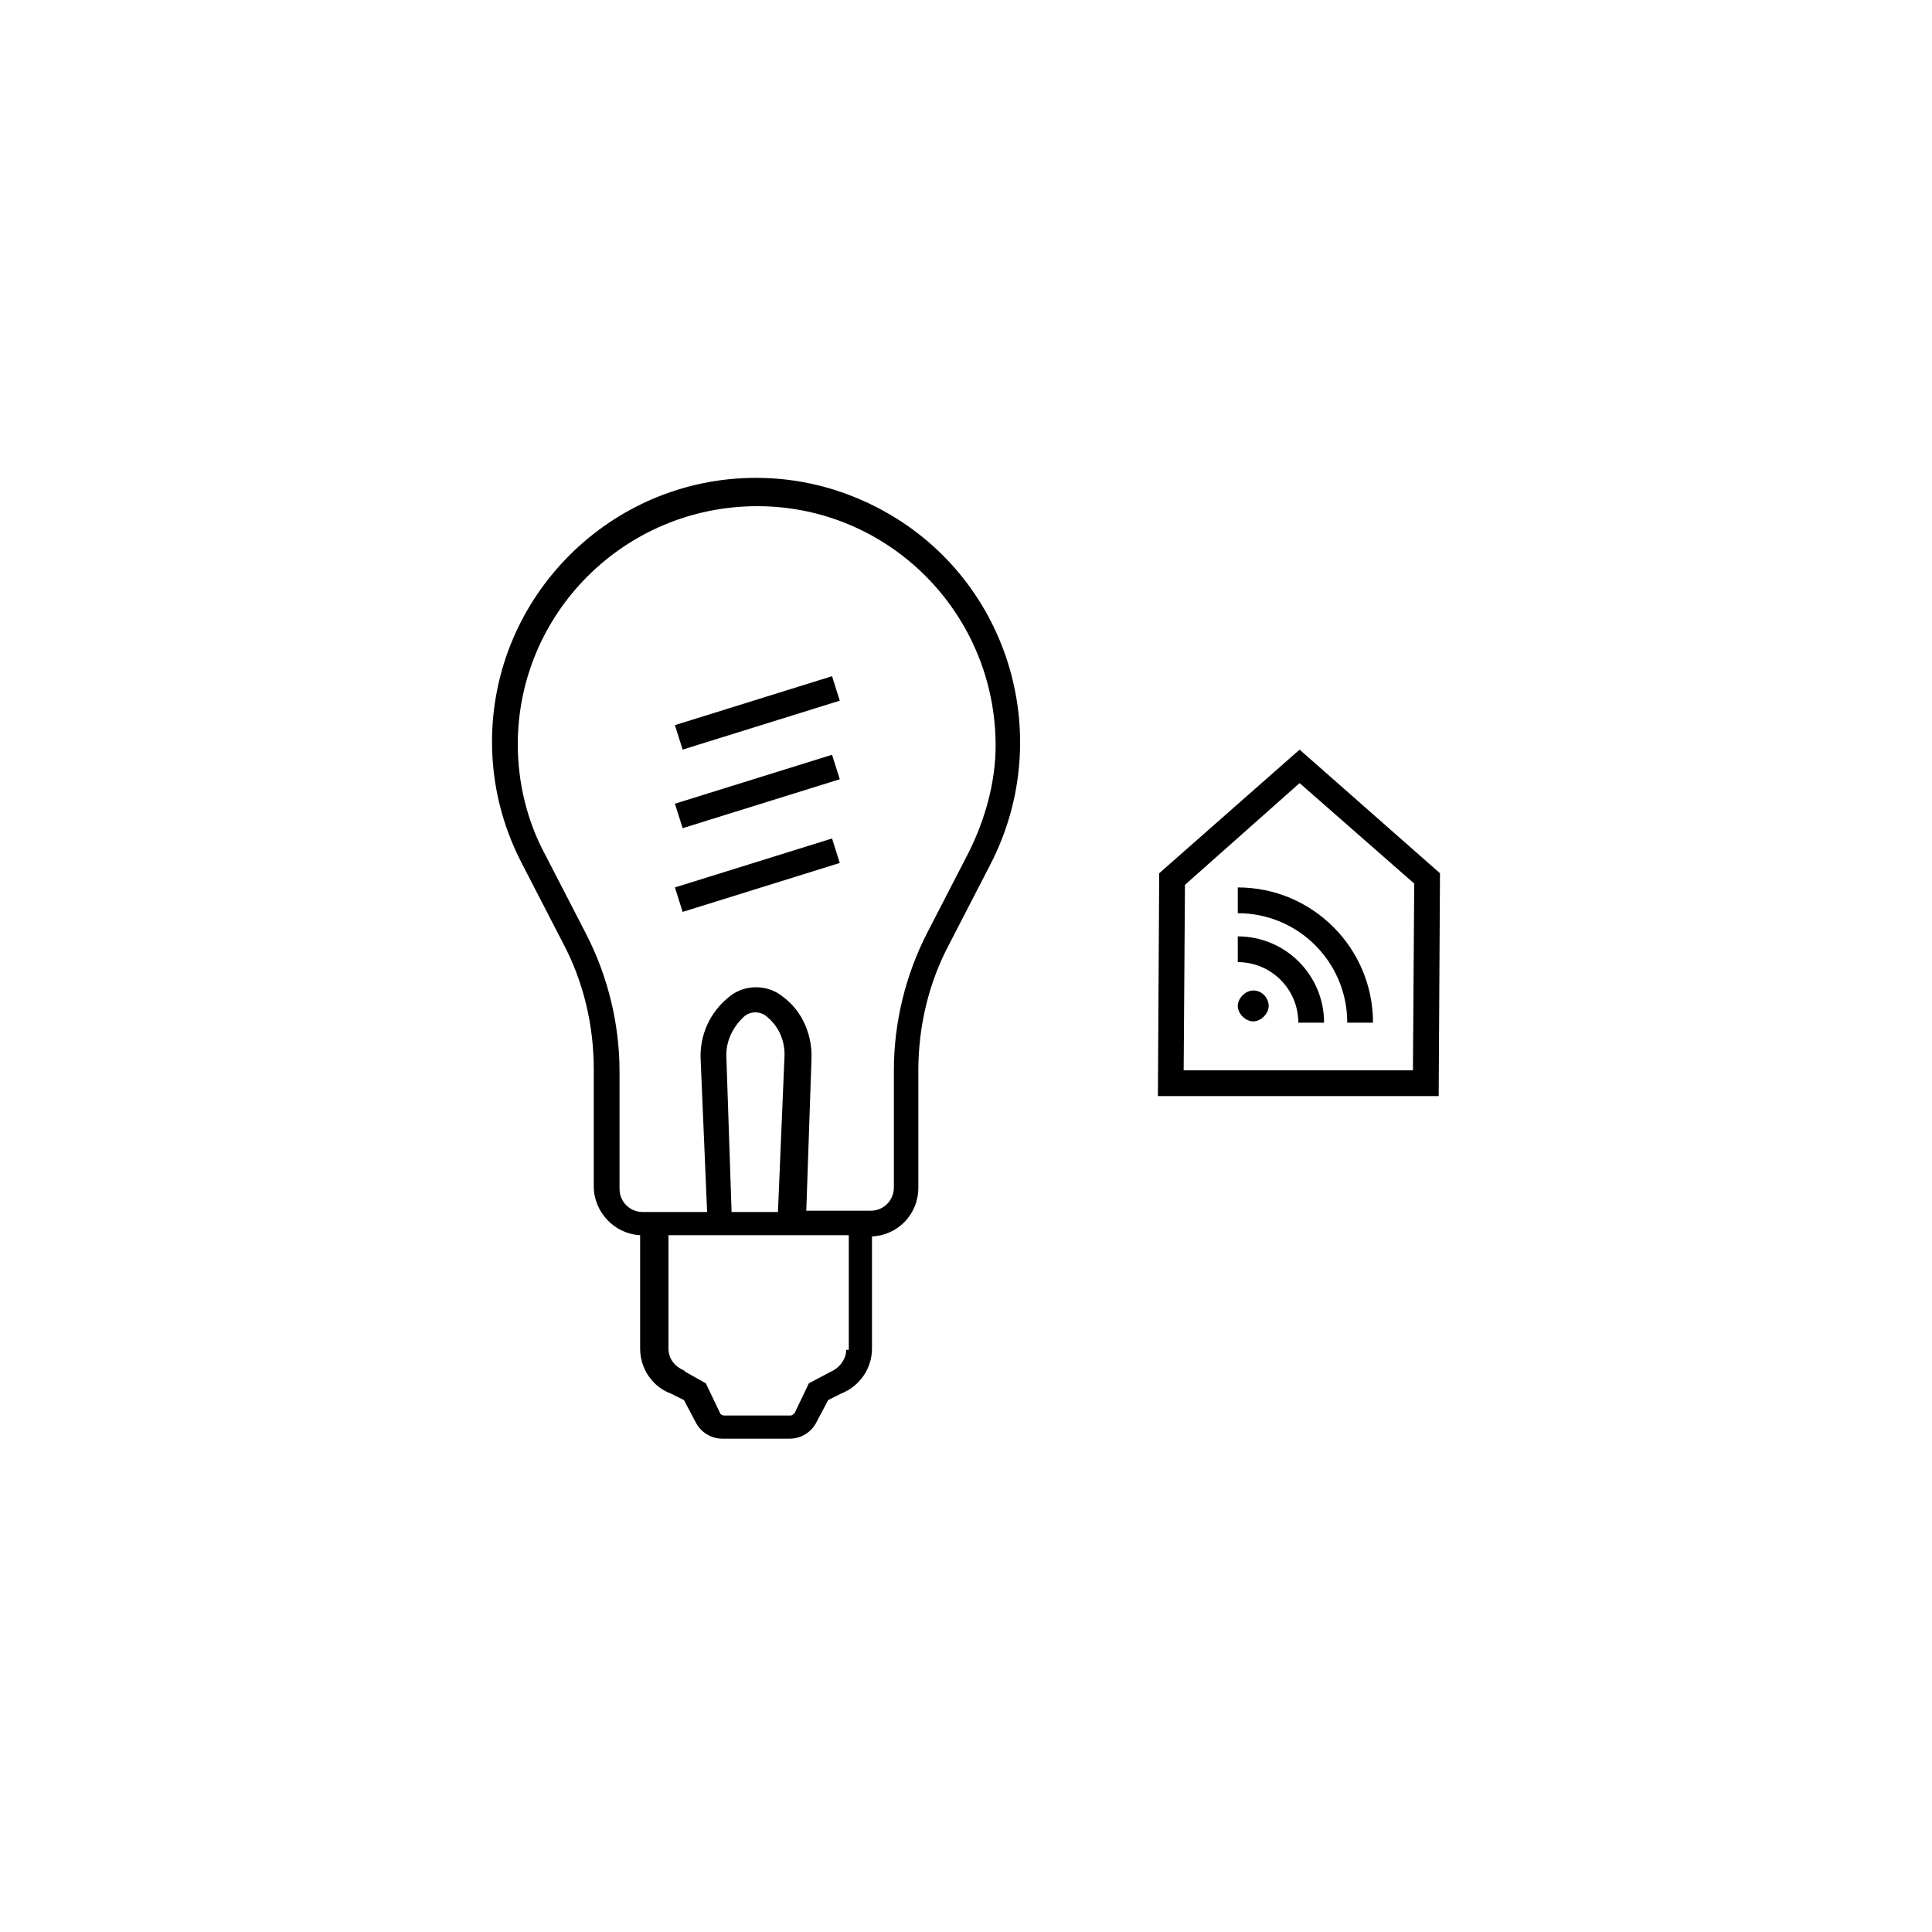 <?xml version="1.0" encoding="utf-8"?>
<!-- Generator: Adobe Illustrator 26.0.3, SVG Export Plug-In . SVG Version: 6.00 Build 0)  -->
<svg version="1.1" id="Ebene_1" xmlns="http://www.w3.org/2000/svg" xmlns:xlink="http://www.w3.org/1999/xlink" x="0px" y="0px"
	 viewBox="0 0 150 150" enable-background="new 0 0 150 150" xml:space="preserve">
<path d="M58.7,37.1c-11.3,0-20.5,9.2-20.5,20.5v0c0,3.3,0.8,6.5,2.3,9.4l3.2,6.2c1.6,3,2.4,6.4,2.4,9.8v9.1c0,2,1.6,3.7,3.6,3.8v8.8
	c0,1.6,1,3,2.4,3.5l1,0.5l0.9,1.7c0.4,0.8,1.2,1.3,2.1,1.3h5.2c0.9,0,1.7-0.5,2.1-1.3l0.9-1.7l1-0.5c1.5-0.6,2.4-2,2.4-3.5V96
	c2-0.1,3.6-1.7,3.6-3.8v-9.1c0-3.4,0.8-6.8,2.4-9.8l3.2-6.2c5.2-10.1,1.3-22.5-8.8-27.7C65.2,37.9,62,37.1,58.7,37.1z M65.7,104.8
	c0,0.7-0.5,1.4-1.2,1.7l-1.7,0.9l-1.1,2.3c-0.1,0.1-0.2,0.2-0.3,0.2h-5.2c-0.1,0-0.3-0.1-0.3-0.2l-1.1-2.3l-1.6-0.9l-0.1-0.1
	c-0.7-0.3-1.2-0.9-1.2-1.7v-8.8h14V104.8z M56.4,82.2c-0.1-1.3,0.5-2.5,1.4-3.3c0.5-0.4,1.2-0.4,1.7,0c1,0.8,1.5,2,1.4,3.3
	l-0.5,11.9h-3.6L56.4,82.2z M75.2,66.2L72,72.4c-1.7,3.3-2.6,7-2.6,10.7v9.1c0,1-0.8,1.8-1.8,1.8h-5L63,82.3
	c0.1-1.9-0.7-3.8-2.2-4.9c-1.2-1-3-1-4.2,0c-1.5,1.2-2.3,3-2.2,4.9l0.5,11.8h-5c-1,0-1.8-0.8-1.8-1.8v-9.1c0-3.7-0.9-7.4-2.6-10.7
	l-3.2-6.2c-1.4-2.6-2.1-5.6-2.1-8.5v0c0-10.2,8.3-18.5,18.6-18.5c10.2,0,18.5,8.3,18.5,18.6C77.3,60.7,76.5,63.6,75.2,66.2
	L75.2,66.2z M52.4,56.3l12.2-3.8l0.6,1.9L53,58.2L52.4,56.3z M52.4,62.4l12.2-3.8l0.6,1.9L53,64.3L52.4,62.4z M52.4,68.9l12.2-3.8
	l0.6,1.9L53,70.8L52.4,68.9z"/>
<path d="M100.9,58.2L90,67.8l-0.1,17.3h21.8l0.1-17.3L100.9,58.2z M109.7,83.1H91.9L92,68.7l8.9-7.9l8.9,7.8L109.7,83.1z M97.3,76.9
	c0.7,0,1.2,0.6,1.2,1.2s-0.6,1.2-1.2,1.2s-1.2-0.6-1.2-1.2S96.7,76.9,97.3,76.9z M96.1,72.7v2c2.6,0,4.7,2.1,4.7,4.7h2
	C102.8,75.7,99.8,72.7,96.1,72.7z M96.1,70.9c4.7,0,8.5,3.8,8.5,8.5h2c0-5.8-4.7-10.5-10.5-10.5V70.9z"/>
</svg>
